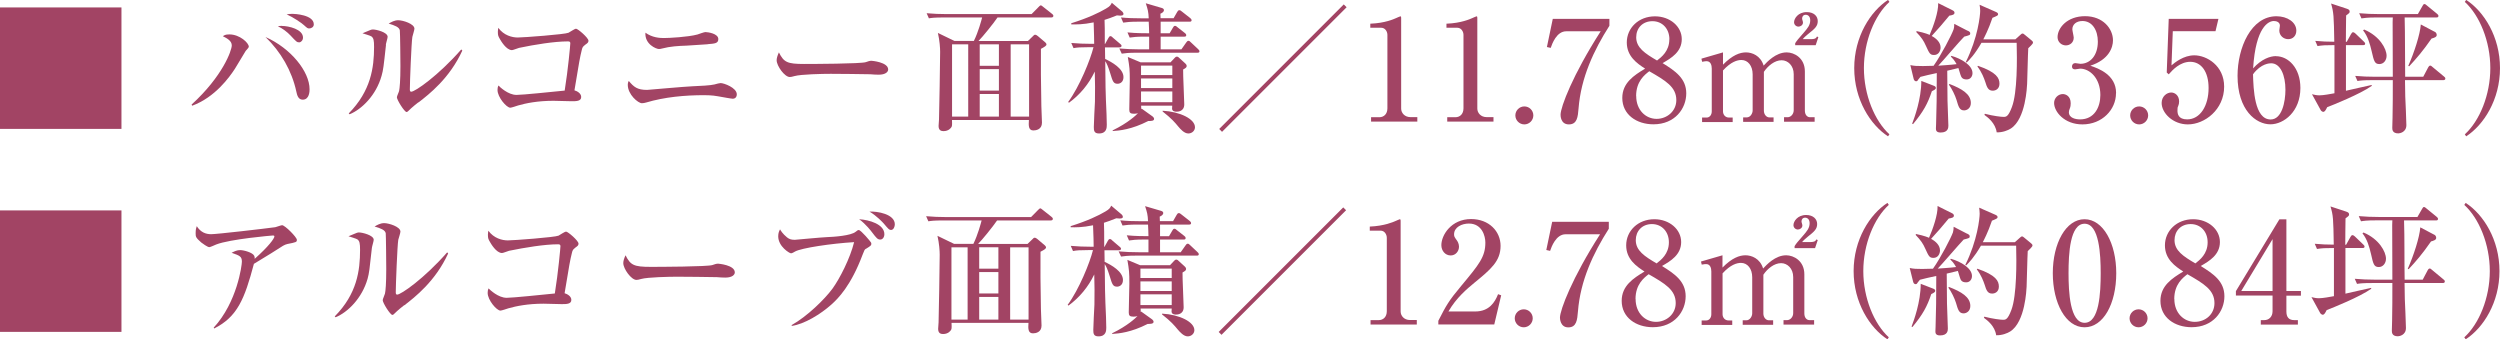 <?xml version="1.0" encoding="UTF-8"?>
<svg id="_レイヤー_2" data-name="レイヤー 2" xmlns="http://www.w3.org/2000/svg" width="289.19" height="39.25" viewBox="0 0 289.19 39.25">
  <defs>
    <style>
      .cls-1 {
        fill: #a24464;
      }
    </style>
  </defs>
  <g id="_レイヤー_2-2" data-name="レイヤー 2">
    <g>
      <path class="cls-1" d="M14.05.86v14.05H0V.86h14.05Z"/>
      <path class="cls-1" d="M22.17,12.09c3.6-3.29,4.64-6.26,4.64-6.84,0-.51-.52-.81-1.03-1.06.16-.11.28-.21.75-.21,1.21,0,2.25.99,2.25,1.42,0,.11-.15.24-.36.49-.06.07-1.04,1.76-1.25,2.07-.62.95-2.28,3.29-4.94,4.27l-.07-.13ZM35.81,10.32c0,.2,0,1.21-.8,1.21-.52,0-.65-.55-.73-.93-.52-2.41-1.79-4.6-3.57-6.32,2.93,1.3,5.1,3.99,5.1,6.05ZM32.6,3c.81,0,2.45.39,2.45,1.35,0,.33-.25.55-.44.55-.26,0-.34-.08-.99-.78-.39-.42-.96-.85-1.48-1.08.18-.03.28-.05.47-.05ZM33.82,1.6c.24,0,2.48.1,2.48,1.22,0,.34-.34.47-.52.47-.2,0-.23-.03-.63-.39-.29-.26-1.19-.88-1.99-1.24.2-.03.36-.06.67-.06Z"/>
      <path class="cls-1" d="M44.65,5.18c-.28,2.57-.31,2.87-.51,3.59-.63,2.25-2.3,3.88-3.7,4.45l-.1-.1c2.57-2.61,2.93-5.31,2.93-7.69,0-.75-.05-1.03-.31-1.22-.1-.08-.88-.31-1.03-.36.15-.06.81-.34.94-.39.1-.05.21-.05.29-.05.33,0,1.68.31,1.68.85,0,.15-.2.78-.21.93ZM48.4,11.83c-.21.16-.73.57-1.19,1.03-.05.05-.12.1-.18.1-.24,0-1.12-1.4-1.12-1.71,0-.13.25-.64.26-.75.06-.29.15-1.14.15-2.85,0-.44-.03-3.93-.07-4.14-.07-.38-.59-.57-1.29-.78.31-.18.67-.39,1.11-.39.52,0,1.87.41,1.87.98,0,.15-.21.8-.24.95-.11.65-.29,5.26-.29,6.08,0,.18.05.26.16.26.44,0,3.11-1.84,5.79-4.89l.12.13c-1.47,3.21-3.83,5.04-5.07,6Z"/>
      <path class="cls-1" d="M67.71,5.17c-.28.21-.34.29-.41.6-.23.93-.29,1.3-.85,4.68.29.08.78.34.78.77,0,.49-.57.49-1.12.49-.33,0-1.78-.05-2.09-.05-1.83,0-3.18.28-4.09.54-.15.05-.77.26-.9.26-.44,0-1.48-1.22-1.48-2.05,0-.23.03-.34.1-.52.16.16,1.12,1.09,2.1,1.09.68,0,4.17-.36,5.57-.5.39-2.41.65-5.3.65-5.48s-.11-.21-.28-.21c-1.56,0-3.85.37-5.65.75-.13.03-.69.26-.82.26-.67,0-1.3-1.12-1.37-1.24-.21-.36-.26-.44-.26-.88,0-.2.03-.31.05-.46.64.88,1.6,1.12,2.25,1.12s5.46-.36,5.87-.55c.13-.06.73-.47.86-.47.23,0,1.45,1.06,1.45,1.39,0,.2-.1.28-.38.47Z"/>
      <path class="cls-1" d="M84.76,11.42c-.16,0-1.12-.18-1.7-.28-.13-.03-.7-.13-1.61-.13-2.23,0-4.56.21-6.71.85-.18.05-.33.08-.49.08-.44,0-1.63-1.01-1.63-2.12,0-.21.05-.34.11-.46.59.7.98,1.04,2.12,1.04.08,0,4.42-.39,5.25-.42.85-.03,2.12-.1,2.54-.21.29-.08.59-.16.72-.16.38,0,1.87.54,1.87,1.3,0,.31-.18.51-.47.51ZM81.86,5.12c-.65.05-1.84.13-2.46.16-.91.03-1.87.08-2.85.34-.11.03-.2.05-.33.05-.31,0-1.66-.55-1.56-1.89.77.57,1.66.62,2.12.62.57,0,2.8-.11,3.9-.41.15-.05.78-.28.91-.28.26,0,1.5.16,1.5.81,0,.51-.42.52-1.22.59Z"/>
      <path class="cls-1" d="M101.65,8.64c-.26,0-.67-.02-.99-.05-.31-.02-4.29-.05-4.56-.05-.95,0-3.44.05-4.19.26-.29.08-.42.11-.55.11-.6,0-1.52-1.29-1.52-1.94,0-.21.07-.49.26-.91.57,1.14.96,1.34,2.9,1.34.95,0,6.6-.02,7.15-.21.24-.08.44-.16.65-.16.03,0,1.94.15,1.94,1.01,0,.28-.31.6-1.09.6Z"/>
      <path class="cls-1" d="M112.65,4.74c.52-1.04.88-2.41.96-2.72h-4.4c-1.12,0-1.45.05-1.76.1l-.26-.59c.77.07,1.55.1,2.31.1h9.83l.77-.78c.07-.07.21-.23.29-.23s.16.08.29.18l1.01.8c.07.05.16.13.16.24,0,.16-.16.18-.25.18h-6.21c-.46.68-1.71,2.23-2.2,2.72h5.72l.54-.52c.13-.13.18-.2.28-.2.11,0,.21.06.33.16l.86.73c.06.05.13.15.13.23,0,.16-.23.29-.64.51-.02,1.35,0,4.42.05,6.63,0,.28.07,1.61.07,1.91,0,.8-.7.9-.99.9-.57,0-.57-.54-.52-1.21h-8.9c.03.65,0,.7-.05.8-.05.11-.33.49-.93.49-.26,0-.57-.08-.57-.6,0-.1.05-.64.05-.75.03-.64.13-7.02.13-7.81,0-.44-.05-1.29-.26-2.2l1.92.93h2.23ZM110.13,5.13v8.36h1.87V5.13h-1.87ZM115.55,7.61v-2.48h-2.22v2.48h2.22ZM115.55,10.48v-2.48h-2.22v2.48h2.22ZM115.55,13.49v-2.62h-2.22v2.62h2.22ZM119.04,13.49V5.13h-2.13v8.36h2.13Z"/>
      <path class="cls-1" d="M123.56,11.8c1.32-1.79,2.58-4.91,2.93-6.34h-.55c-.99,0-1.35.03-1.76.11l-.26-.6c.77.07,1.55.1,2.31.1h.34c0-.36-.02-1.35-.06-2.48-1.26.26-2.04.24-2.59.23v-.13c1.97-.62,3.21-1.22,4.01-1.69.49-.28.57-.44.68-.68l1.22,1.03c.06.06.13.18.13.26,0,.1-.05.2-.37.2-.13,0-.26-.02-.39-.03-.64.26-.98.38-1.43.52.03.28.03,1.56.03,2.79h.03l.38-.68c.05-.1.13-.23.24-.23s.23.11.31.2l.8.68c.08.06.18.15.18.24,0,.15-.15.18-.26.18h-1.66l.02,1.34c.77.36,2.12,1.11,2.12,2.1,0,.57-.39.77-.68.77-.49,0-.57-.28-.86-1.24-.24-.77-.39-1.11-.57-1.37.02,2.54.03,3.57.15,6.13.03.78.03,1.21.03,1.22,0,.31,0,1.01-.9,1.01-.57,0-.6-.34-.6-.75,0-.46.11-2.51.13-2.92.02-1.17.02-2.33-.02-3.49-.7,1.45-1.69,2.66-2.98,3.6l-.08-.06ZM135.41,7.2l.46-.49c.08-.1.16-.16.28-.16.1,0,.2.08.26.15l.7.64c.08.06.16.18.16.29,0,.15-.08.23-.41.41-.02.64.13,3.45.13,4.03,0,.85-.77.85-.9.85-.07,0-.51,0-.51-.36,0-.07.02-.29.02-.34h-3.6c0,.06.02.36.02.42l.05-.07,1.27.91c.08.07.16.16.16.28,0,.24-.38.24-.68.24-1.91.98-3.33,1.11-4.11,1.16v-.08c1.78-.86,2.75-1.79,2.93-1.99-.1.03-.21.07-.44.07-.46,0-.57-.13-.57-.49,0-.52.06-2.87.06-3.34,0-1.32-.03-1.55-.23-2.74l1.48.62h3.46ZM135.75,2.12l.42-.73c.05-.1.13-.21.25-.21s.18.06.33.18l.93.73c.08.07.16.15.16.26,0,.15-.15.16-.24.16h-3.34v1.34h1.04l.38-.65c.06-.11.13-.21.24-.21s.2.08.31.18l.83.65c.08.06.16.13.16.26,0,.15-.13.16-.24.16h-2.72v1.47h2.4l.55-.78c.07-.1.15-.21.26-.21s.18.07.29.18l.83.78c.08.08.16.15.16.26,0,.15-.13.16-.24.16h-6.99c-1.01,0-1.35.05-1.76.11l-.28-.6c.77.06,1.55.1,2.33.1h1.12v-1.47h-.49c-.99,0-1.35.05-1.76.11l-.26-.6c.98.1,2.05.1,2.51.1,0-.03-.03-1.22-.05-1.34h-1.19c-.99,0-1.35.05-1.76.11l-.26-.6c.77.08,1.55.1,2.31.1h.9c-.03-.75-.11-1.04-.34-1.74l1.87.55c.15.05.23.13.23.24,0,.24-.28.36-.41.42q.02.2.02.52h1.5ZM131.99,7.59v1.09h3.62v-1.09h-3.62ZM131.99,9.08v1.11h3.62v-1.11h-3.62ZM131.99,10.58v1.24h3.62v-1.24h-3.62ZM134.5,12.81c2.02.11,3.73.96,3.73,1.91,0,.39-.34.72-.77.72-.47,0-.91-.5-1.16-.8-.39-.47-.77-.93-1.81-1.74v-.08Z"/>
      <path class="cls-1" d="M141.36,15.25l-.33-.33,14.41-14.41.33.33-14.41,14.41Z"/>
      <path class="cls-1" d="M158.61,13.56h.95c.51,0,.93-.36.93-1.03V4.04c0-.39-.26-.83-.72-.83h-1.26v-.47c1.7-.06,2.74-.54,2.97-.64.06-.03.47-.21.5-.21.08,0,.1.06.1.16v10.51c0,.49.39.99,1.09.99h.78v.52h-5.35v-.52Z"/>
      <path class="cls-1" d="M167.41,13.56h.95c.51,0,.93-.36.93-1.03V4.04c0-.39-.26-.83-.72-.83h-1.25v-.47c1.7-.06,2.74-.54,2.97-.64.07-.03.47-.21.5-.21.08,0,.1.06.1.16v10.51c0,.49.39.99,1.09.99h.78v.52h-5.35v-.52Z"/>
      <path class="cls-1" d="M177.37,13.35c0,.57-.47,1.04-1.04,1.04s-1.04-.47-1.04-1.04.47-1.04,1.04-1.04,1.04.46,1.04,1.04Z"/>
      <path class="cls-1" d="M186.17,2.18v.8c-1.81,2.84-3.29,6-3.57,9.57-.08.96-.15,1.84-1.12,1.84s-.96-1.03-.96-1.12c0-.88,1.4-4.6,4.64-9.65h-3.99c-1.11,0-1.63,1.45-1.79,1.92l-.44-.1.68-3.26h6.55Z"/>
      <path class="cls-1" d="M188.18,4.92c0-1.69,1.37-3.03,3.26-3.03,1.74,0,3.1,1.17,3.1,2.64s-1.22,2.2-2.22,2.77c1.45.9,2.74,1.76,2.74,3.5s-1.29,3.58-3.8,3.58c-1.94,0-3.6-1.12-3.6-3.05,0-1.74,1.34-2.61,2.64-3.39-.93-.6-2.12-1.42-2.12-3.03ZM189.27,11.11c0,1.63,1.11,2.64,2.36,2.64,1.19,0,2.28-.88,2.28-2.17,0-1.53-1.24-2.25-3.13-3.34-.54.42-1.52,1.17-1.52,2.87ZM193.11,4.55c0-1.22-.81-2.1-1.96-2.1s-1.88.81-1.88,1.86c0,1.21,1.01,1.87,2.41,2.69.51-.39,1.42-1.09,1.42-2.44Z"/>
      <path class="cls-1" d="M196.83,6.78l2.48-.72v1.42c1.09-1.11,1.96-1.42,2.66-1.42s1.68.36,2.04,1.53c.39-.42,1.4-1.53,2.67-1.53.86,0,2.1.64,2.1,2.2v4.53c0,.51.29.77.59.77h.54v.52h-3.54v-.52h.42c.36,0,.7-.36.7-.81v-4.17c0-.99-.67-1.61-1.4-1.61-.8,0-1.58.64-2.05,1.34v4.5c0,.41.28.77.63.77h.49v.52h-3.52v-.52h.42c.42,0,.68-.46.68-.81v-4.17c0-.98-.54-1.66-1.3-1.66-.47,0-1.21.2-2.13,1.21v4.73c0,.36.24.72.7.72h.42v.52h-3.54v-.52h.52c.36,0,.6-.31.6-.72v-4.95c0-.39-.13-.85-.59-.85-.05,0-.26,0-.52.07l-.08-.33ZM210.02,5.23h-2.36v-.23c.21-.33.29-.42.99-1.22.42-.49.75-.86.75-1.43,0-.42-.23-.64-.52-.64s-.42.21-.42.44c0,.11.1.33.1.46,0,.31-.31.47-.52.47-.26,0-.51-.21-.51-.51,0-.42.46-1.17,1.47-1.17.82,0,1.27.47,1.27,1.04s-.29.85-1.12,1.5c-.16.13-.46.39-.62.59h.95c.38,0,.59-.06.7-.31l.16.08-.31.93Z"/>
      <path class="cls-1" d="M218.4,15.77c-2.04-1.32-3.91-4.25-3.91-7.89s1.88-6.57,3.91-7.89l.16.23c-1.71,1.56-2.95,4.55-2.95,7.66s1.24,6.09,2.95,7.66l-.16.23Z"/>
      <path class="cls-1" d="M227.62,3.55c.23.11.29.2.29.31,0,.2-.08.21-.7.38-.51.5-2.54,2.9-3,3.36.15-.02,1.4-.08,2.12-.18-.29-.51-.47-.68-.67-.88l.07-.08c1.16.33,2.44,1.09,2.44,2,0,.37-.23.73-.67.73-.54,0-.63-.28-.73-.57-.03-.11-.2-.64-.23-.75l-1.29.31c0,.54.03,3.37.03,3.46.03.96.1,2.74.1,2.88,0,.21,0,.81-.9.81-.54,0-.54-.31-.54-.49,0-.15.02-.33.02-.49.07-2.4.07-2.74.08-5.9-.34.06-1.73.39-1.89.44-.08.1-.16.18-.23.28-.08.13-.13.23-.26.23-.2,0-.28-.18-.31-.34l-.37-1.53c.46.1.77.11,1.45.11.42,0,.85-.02,1.24-.03.9-1.27,2.1-3.6,2.31-4.2.07-.21.08-.44.08-.65l1.55.8ZM221.19,14.31c.26-.68,1.06-2.84,1.06-4.95l1.42.55c.15.05.26.13.26.26,0,.16-.18.24-.46.38-.47,1.42-.98,2.36-2.18,3.81l-.1-.05ZM221.71,3.6c.99.2,1.45.41,1.5.44.44-1.01,1.03-2.66.99-3.68l1.66.83c.08.03.23.13.23.28,0,.23-.26.28-.6.34-.95,1.14-1.06,1.27-2.04,2.35.52.28,1.03.73,1.03,1.34,0,.38-.23.86-.75.86-.46,0-.54-.16-.95-1.06-.26-.59-.5-.96-1.12-1.6l.05-.1ZM225.5,9.71c1.42.55,2.48,1.16,2.48,2.2,0,.62-.46.86-.78.86-.54,0-.65-.44-.88-1.22-.16-.52-.54-1.3-.88-1.76l.07-.08ZM233.13,4.55l.57-.51c.11-.11.18-.16.26-.16s.13.03.28.16l.75.62c.1.08.18.15.18.28s-.44.54-.55.64c-.02.24-.03.64-.13,4.12-.02.29-.15,4.06-1.89,5.17-.33.21-.95.46-1.63.44-.15-1.08-1.04-1.74-1.42-2.02l.05-.13c.98.26,1.91.36,2.15.36.31,0,.55,0,.98-1.14.64-1.68.6-5.56.55-7.43h-4.07c-.81,1.4-1.4,1.97-1.71,2.28l-.1-.06c1.4-2.82,1.66-5.39,1.66-5.92,0-.23-.03-.46-.07-.7l1.89.83c.18.08.25.16.25.26,0,.15-.07.18-.65.42-.47,1.39-.95,2.27-1.06,2.49h3.72ZM228.8,7.61c2.17.75,2.49,1.43,2.49,2.07,0,.59-.42.81-.78.81-.52,0-.67-.39-.86-1.01-.15-.44-.38-1.09-.91-1.79l.06-.08Z"/>
      <path class="cls-1" d="M244.77,10.79c0,1.89-1.6,3.6-3.88,3.6-2.1,0-3.28-1.47-3.28-2.48,0-.57.47-1.03,1.01-1.03.34,0,.91.24.91,1.06,0,.21-.02.41-.1.6-.06.15-.11.29-.11.44,0,.68.8.83,1.29.83,1.65,0,2.35-1.4,2.35-2.82,0-1.97-1.25-3.05-2.33-3.05-.08,0-.49.08-.59.08-.21,0-.36-.08-.36-.33,0-.21.13-.39.38-.39.08,0,.5.08.59.08,1.14,0,2.02-.96,2.02-2.57,0-1.32-.65-2.38-1.78-2.38-.73,0-1.17.42-1.17.96,0,.15.16.81.16.96,0,.59-.46.9-.91.9-.49,0-.96-.38-.96-.95,0-1.08,1.12-2.43,3.18-2.43s3.23,1.43,3.23,2.8c0,.81-.46,2.23-2.62,2.93.93.31,2.98,1.04,2.98,3.16Z"/>
      <path class="cls-1" d="M248.49,13.35c0,.57-.47,1.04-1.04,1.04s-1.04-.47-1.04-1.04.47-1.04,1.04-1.04,1.04.46,1.04,1.04Z"/>
      <path class="cls-1" d="M251.34,3.62l-.15,3.94c.39-.33,1.4-1.16,2.64-1.16,1.43,0,3.45,1.19,3.45,3.62,0,2.66-2.25,4.37-4.2,4.37-1.73,0-3.03-1.32-3.03-2.48,0-.75.59-1.21,1.11-1.21.41,0,.91.33.91,1.03,0,.21-.03.36-.11.55-.07.15-.08.2-.08.5,0,.36.07,1.03,1.12,1.03,1.5,0,2.48-1.56,2.48-3.63,0-1.89-.85-3.03-2.12-3.03-1.19,0-2.07.96-2.49,1.45l-.23-.21.23-6.21h5.75l-.34,1.43h-4.94Z"/>
      <path class="cls-1" d="M263.27,6.5c1.43,0,2.83,1.35,2.83,3.68,0,2.72-1.91,4.2-3.47,4.2-1.65,0-3.8-1.61-3.8-5.61,0-3.23,1.56-6.89,4.5-6.89,1.27,0,2.3.7,2.3,1.66,0,.59-.39.99-.94.99-.52,0-1.03-.39-1.03-1.01,0-.08.07-.47.07-.55,0-.42-.41-.54-.7-.54-.6,0-2.1.65-2.4,5.48.96-1.08,1.97-1.42,2.64-1.42ZM262.66,13.82c1.3,0,1.71-2.02,1.71-3.44,0-1.66-.57-3.06-1.65-3.06-.15,0-1.16,0-2.1,1.27.05,1.69.15,5.23,2.04,5.23Z"/>
      <path class="cls-1" d="M271.46,4.84l.5-.9c.08-.15.15-.21.23-.21.11,0,.24.11.29.16l.95.91c.13.13.16.16.16.26,0,.15-.13.16-.25.16h-1.97v5.28c.47-.1,2.54-.59,2.98-.67v.11c-1.35.95-4.47,2.2-5.15,2.46-.15.29-.26.54-.46.54-.05,0-.21-.06-.29-.2l-1.01-1.84c.29.07.54.13.86.13.47,0,1.3-.16,1.74-.24v-5.57c-1.01,0-1.4.02-1.96.11l-.26-.6c.73.07,1.47.1,2.2.1-.05-3.01-.07-3.36-.37-4.42l1.79.59c.24.08.36.15.36.33,0,.15-.03.18-.41.46-.02.47-.02,2.62-.03,3.05h.08ZM278.16,2.02c.06,1.91.03,4.95.06,6.86h2.09l.57-1.08c.05-.1.13-.21.24-.21.08,0,.15.05.29.18l1.3,1.08c.07.05.16.13.16.24,0,.16-.16.18-.25.18h-4.42c.02.62.02,1.6.03,1.86.02.47.13,2.82.13,3.34,0,.85-.8.96-.93.96-.7,0-.7-.46-.7-.65,0-.16.03-.98.03-1.16.03-1.56.03-2.46.03-4.35h-2.33c-1.12,0-1.45.05-1.76.1l-.26-.59c.77.07,1.55.1,2.31.1h2.04c0-.9-.02-5.31-.02-6.31,0-.33.02-.37.02-.55h-1.87c-1.12,0-1.45.07-1.76.11l-.26-.6c.77.07,1.55.1,2.31.1h4.48l.54-.95c.08-.15.13-.21.21-.21.1,0,.16.05.31.18l1.16.95c.07.05.16.15.16.24,0,.18-.15.18-.24.18h-3.7ZM273.48,3.42c1.79.75,2.59,2.22,2.59,3.03,0,.51-.33.96-.83.96-.55,0-.63-.33-.9-1.5-.2-.85-.44-1.71-.99-2.4l.13-.1ZM281.64,3.67c.16.08.23.24.23.38,0,.24-.31.33-.6.41-.99,1.43-1.74,2.3-2.59,3.21l-.1-.05c.68-1.52,1.37-3.65,1.45-4.79l1.61.85Z"/>
      <path class="cls-1" d="M285.28,15.77l-.16-.23c1.71-1.56,2.95-4.55,2.95-7.66s-1.24-6.1-2.95-7.66l.16-.23c2.04,1.32,3.91,4.25,3.91,7.89s-1.88,6.57-3.91,7.89Z"/>
      <path class="cls-1" d="M14.05,24.34v14.05H0v-14.05h14.05Z"/>
      <path class="cls-1" d="M33.23,28.23c-.13.03-.33.1-.49.2-1.17.75-1.38.88-3.37,2.09-1.08,4.07-1.91,6.13-4.6,7.48l-.05-.1c2.72-2.95,3.26-7.22,3.26-7.63,0-.6-.24-.7-1.19-1.03.36-.18.63-.31.98-.31.44,0,1.45.28,1.63.65.08.16.06.28.06.36,1.61-1.43,2.28-2.35,2.28-2.59,0-.06-.02-.11-.18-.11-.1,0-4.97.42-6.55,1.04-.13.05-.68.31-.8.31-.2,0-.78-.42-.93-.54-.62-.55-.65-.65-.65-1.06,0-.46.07-.65.13-.83.44.7,1.03.93,1.66.93.68,0,6.19-.64,7.43-.81.13-.03.67-.23.78-.23.33,0,1.71,1.39,1.71,1.69,0,.26-.05.28-1.12.49Z"/>
      <path class="cls-1" d="M43.02,28.66c-.28,2.58-.31,2.87-.5,3.59-.64,2.25-2.3,3.88-3.7,4.45l-.1-.1c2.58-2.61,2.93-5.31,2.93-7.69,0-.75-.05-1.03-.31-1.22-.1-.08-.88-.31-1.03-.36.15-.07.82-.34.95-.39.1-.05.21-.05.29-.05.33,0,1.68.31,1.68.85,0,.15-.2.78-.21.93ZM46.76,35.3c-.21.16-.73.57-1.19,1.03-.05.05-.11.1-.18.1-.25,0-1.12-1.4-1.12-1.71,0-.13.24-.64.26-.75.07-.29.15-1.14.15-2.85,0-.44-.03-3.93-.06-4.14-.07-.38-.59-.57-1.29-.78.31-.18.67-.39,1.11-.39.52,0,1.88.41,1.88.98,0,.15-.21.8-.25.95-.11.65-.29,5.26-.29,6.08,0,.18.05.26.16.26.44,0,3.11-1.84,5.79-4.89l.11.13c-1.47,3.21-3.83,5.04-5.07,6Z"/>
      <path class="cls-1" d="M66.57,28.64c-.28.21-.34.29-.41.6-.23.93-.29,1.3-.85,4.68.29.08.78.34.78.77,0,.49-.57.49-1.12.49-.33,0-1.78-.05-2.09-.05-1.83,0-3.18.28-4.09.54-.15.05-.77.26-.9.26-.44,0-1.48-1.22-1.48-2.05,0-.23.03-.34.1-.52.16.16,1.12,1.09,2.1,1.09.69,0,4.17-.36,5.57-.5.39-2.41.65-5.3.65-5.48s-.12-.21-.28-.21c-1.56,0-3.85.38-5.66.75-.13.03-.68.26-.82.26-.67,0-1.3-1.12-1.37-1.24-.21-.36-.26-.44-.26-.88,0-.2.03-.31.05-.46.64.88,1.6,1.12,2.25,1.12s5.46-.36,5.87-.55c.13-.07.73-.47.86-.47.23,0,1.45,1.06,1.45,1.39,0,.2-.1.28-.38.47Z"/>
      <path class="cls-1" d="M83.91,32.11c-.26,0-.67-.02-.99-.05-.31-.02-4.29-.05-4.56-.05-.95,0-3.44.05-4.19.26-.29.08-.42.11-.55.11-.6,0-1.52-1.29-1.52-1.94,0-.21.06-.49.26-.91.57,1.14.96,1.34,2.9,1.34.95,0,6.6-.02,7.15-.21.24-.08.44-.16.65-.16.03,0,1.94.15,1.94,1.01,0,.28-.31.6-1.09.6Z"/>
      <path class="cls-1" d="M100.17,28.77c-.16.1-.18.15-.38.67-1.37,3.65-2.85,5.1-3.63,5.8-1.22,1.09-3.13,2.27-4.58,2.46v-.1c1.78-.99,3.81-2.98,4.71-4.2.85-1.17,2.05-3.52,2.51-5.39-2.56.15-6.11.67-6.84,1.09-.33.2-.41.2-.47.2-.16,0-1.47-.78-1.47-1.97,0-.39.11-.6.21-.8.1.16.28.49.81.93.26.2.47.28.9.28.05,0,3.11-.29,3.7-.31.8-.03,2.79-.16,3.34-.62.23-.18.25-.2.36-.2.26,0,1.39,1.37,1.42,1.45.02.03.03.1.03.15,0,.18-.07.23-.62.57ZM101.83,27.71c-.31,0-.44-.16-.95-.83-.08-.11-.72-.96-1.5-1.52,1.16.07,2.92.57,2.92,1.73,0,.36-.21.62-.47.62ZM103.07,26.6c-.21,0-.28-.08-.83-.73-.13-.15-.86-.93-1.66-1.39.88-.06,2.93.28,2.93,1.47,0,.24-.13.65-.44.65Z"/>
      <path class="cls-1" d="M112.59,28.22c.52-1.04.88-2.41.96-2.72h-4.4c-1.12,0-1.45.05-1.76.1l-.26-.59c.77.07,1.55.1,2.31.1h9.83l.77-.78c.07-.06.21-.23.29-.23s.16.08.29.18l1.01.8c.06.05.16.13.16.24,0,.16-.16.18-.24.18h-6.21c-.46.68-1.71,2.23-2.2,2.72h5.72l.54-.52c.13-.13.18-.2.28-.2.11,0,.21.06.33.16l.86.73c.06.05.13.15.13.23,0,.16-.23.29-.64.5-.02,1.35,0,4.42.05,6.63,0,.28.07,1.61.07,1.91,0,.8-.7.9-.99.9-.57,0-.57-.54-.52-1.21h-8.9c.03.65,0,.7-.05.8-.05.11-.33.49-.93.49-.26,0-.57-.08-.57-.6,0-.1.05-.64.05-.75.03-.64.13-7.02.13-7.81,0-.44-.05-1.29-.26-2.2l1.92.93h2.23ZM110.06,28.61v8.36h1.87v-8.36h-1.87ZM115.49,31.08v-2.48h-2.22v2.48h2.22ZM115.49,33.95v-2.48h-2.22v2.48h2.22ZM115.49,36.97v-2.62h-2.22v2.62h2.22ZM118.98,36.97v-8.36h-2.13v8.36h2.13Z"/>
      <path class="cls-1" d="M123.5,35.27c1.32-1.79,2.58-4.9,2.93-6.34h-.55c-.99,0-1.35.03-1.76.11l-.26-.6c.77.07,1.55.1,2.31.1h.34c0-.36-.02-1.35-.07-2.48-1.25.26-2.04.24-2.59.23v-.13c1.97-.62,3.21-1.22,4.01-1.69.49-.28.57-.44.68-.68l1.22,1.03c.07.06.13.18.13.26,0,.1-.05.2-.37.2-.13,0-.26-.02-.39-.03-.63.26-.98.37-1.43.52.03.28.03,1.56.03,2.79h.03l.38-.68c.05-.1.13-.23.25-.23s.23.11.31.2l.8.68c.08.06.18.15.18.24,0,.15-.15.18-.26.18h-1.66l.02,1.34c.77.36,2.12,1.11,2.12,2.1,0,.57-.39.77-.68.77-.49,0-.57-.28-.86-1.24-.24-.77-.39-1.11-.57-1.37.02,2.54.03,3.57.15,6.13.03.78.03,1.21.03,1.22,0,.31,0,1.01-.9,1.01-.57,0-.6-.34-.6-.75,0-.46.11-2.51.13-2.92.02-1.17.02-2.33-.02-3.49-.7,1.45-1.7,2.66-2.98,3.6l-.08-.07ZM135.34,30.68l.46-.49c.08-.1.16-.16.28-.16.1,0,.2.08.26.15l.7.64c.08.06.16.18.16.29,0,.15-.08.23-.41.41-.02.64.13,3.45.13,4.02,0,.85-.77.85-.9.85-.07,0-.5,0-.5-.36,0-.07.02-.29.02-.34h-3.6c0,.06.02.36.02.42l.05-.07,1.27.91c.08.07.16.16.16.28,0,.24-.38.24-.68.24-1.91.98-3.32,1.11-4.11,1.16v-.08c1.78-.86,2.75-1.79,2.93-1.99-.1.03-.21.07-.44.07-.46,0-.57-.13-.57-.49,0-.52.07-2.87.07-3.34,0-1.32-.03-1.55-.23-2.74l1.48.62h3.46ZM135.69,25.59l.42-.73c.05-.1.13-.21.25-.21s.18.07.33.18l.93.73c.08.06.16.15.16.26,0,.15-.15.16-.25.16h-3.34v1.34h1.04l.38-.65c.06-.11.13-.21.24-.21s.2.08.31.18l.83.65c.08.06.16.13.16.26,0,.15-.13.16-.24.16h-2.72v1.47h2.39l.55-.78c.06-.1.15-.21.26-.21s.18.07.29.18l.83.78c.08.08.16.15.16.26,0,.15-.13.16-.24.16h-6.99c-1.01,0-1.35.05-1.76.11l-.28-.6c.77.07,1.55.1,2.33.1h1.12v-1.47h-.49c-.99,0-1.35.05-1.76.11l-.26-.6c.98.1,2.05.1,2.51.1,0-.03-.03-1.22-.05-1.34h-1.19c-.99,0-1.35.05-1.76.11l-.26-.6c.77.08,1.55.1,2.31.1h.9c-.03-.75-.11-1.04-.34-1.74l1.87.55c.15.05.23.13.23.24,0,.24-.28.36-.41.42q.02.2.02.52h1.5ZM131.92,31.07v1.09h3.62v-1.09h-3.62ZM131.92,32.55v1.11h3.62v-1.11h-3.62ZM131.92,34.05v1.24h3.62v-1.24h-3.62ZM134.43,36.28c2.02.11,3.73.96,3.73,1.91,0,.39-.34.72-.77.72-.47,0-.91-.51-1.16-.8-.39-.47-.77-.93-1.81-1.74v-.08Z"/>
      <path class="cls-1" d="M141.3,38.73l-.33-.33,14.41-14.41.33.33-14.41,14.41Z"/>
      <path class="cls-1" d="M158.54,37.03h.95c.51,0,.93-.36.93-1.03v-8.49c0-.39-.26-.83-.72-.83h-1.25v-.47c1.7-.07,2.74-.54,2.97-.64.07-.03.47-.21.5-.21.08,0,.1.07.1.16v10.51c0,.49.39.99,1.09.99h.78v.52h-5.35v-.52Z"/>
      <path class="cls-1" d="M166.38,37.11c.9-1.76,1.19-2.3,2.64-4.03,2.09-2.51,2.8-3.37,2.8-5.02,0-.73-.37-2.2-1.91-2.2-.8,0-1.71.41-1.71,1.25,0,.26.07.34.31.68.1.13.26.41.26.75,0,.51-.38,1.01-.96,1.01-.64,0-1.08-.55-1.08-1.19,0-1.16,1.14-3.02,3.44-3.02,2.07,0,3.41,1.42,3.41,3.1,0,1.78-1.14,2.72-3.03,4.27-.82.68-2.1,1.74-3,3.32h3.1c1.61,0,2.27-1.06,2.64-2l.36.13-.8,3.37h-6.47v-.44Z"/>
      <path class="cls-1" d="M177.3,36.82c0,.57-.47,1.04-1.04,1.04s-1.04-.47-1.04-1.04.47-1.04,1.04-1.04,1.04.46,1.04,1.04Z"/>
      <path class="cls-1" d="M186.1,25.66v.8c-1.81,2.84-3.29,6-3.57,9.57-.08.96-.15,1.84-1.12,1.84-.93,0-.96-1.03-.96-1.12,0-.88,1.4-4.6,4.64-9.65h-3.99c-1.11,0-1.63,1.45-1.79,1.92l-.44-.1.68-3.26h6.55Z"/>
      <path class="cls-1" d="M188.11,28.39c0-1.69,1.37-3.03,3.26-3.03,1.74,0,3.1,1.17,3.1,2.64s-1.22,2.2-2.22,2.77c1.45.9,2.74,1.76,2.74,3.5s-1.29,3.58-3.8,3.58c-1.94,0-3.6-1.12-3.6-3.05,0-1.74,1.34-2.61,2.64-3.39-.93-.6-2.12-1.42-2.12-3.03ZM189.2,34.59c0,1.63,1.11,2.64,2.36,2.64,1.19,0,2.28-.88,2.28-2.17,0-1.53-1.24-2.25-3.13-3.34-.54.42-1.52,1.17-1.52,2.87ZM193.05,28.02c0-1.22-.82-2.1-1.96-2.1s-1.87.81-1.87,1.86c0,1.21,1.01,1.87,2.41,2.69.5-.39,1.42-1.09,1.42-2.44Z"/>
      <path class="cls-1" d="M196.77,30.25l2.48-.72v1.42c1.09-1.11,1.96-1.42,2.66-1.42s1.68.36,2.04,1.53c.39-.42,1.4-1.53,2.67-1.53.86,0,2.1.64,2.1,2.2v4.53c0,.51.29.77.59.77h.54v.52h-3.54v-.52h.42c.36,0,.7-.36.7-.81v-4.17c0-.99-.67-1.61-1.4-1.61-.8,0-1.58.64-2.05,1.34v4.5c0,.41.28.77.64.77h.49v.52h-3.52v-.52h.42c.42,0,.68-.46.68-.81v-4.17c0-.98-.54-1.66-1.3-1.66-.47,0-1.21.2-2.13,1.21v4.73c0,.36.24.72.7.72h.42v.52h-3.54v-.52h.52c.36,0,.6-.31.6-.72v-4.95c0-.39-.13-.85-.59-.85-.05,0-.26,0-.52.06l-.08-.33ZM209.95,28.7h-2.36v-.23c.21-.33.29-.42.99-1.22.42-.49.75-.86.75-1.43,0-.42-.23-.64-.52-.64s-.42.21-.42.44c0,.11.1.33.1.46,0,.31-.31.47-.52.47-.26,0-.51-.21-.51-.51,0-.42.46-1.17,1.47-1.17.81,0,1.27.47,1.27,1.04s-.29.85-1.12,1.5c-.16.13-.46.39-.62.59h.95c.38,0,.59-.06.7-.31l.16.08-.31.93Z"/>
      <path class="cls-1" d="M218.33,39.25c-2.04-1.32-3.91-4.25-3.91-7.89s1.87-6.57,3.91-7.89l.16.23c-1.71,1.56-2.95,4.55-2.95,7.66s1.24,6.1,2.95,7.66l-.16.23Z"/>
      <path class="cls-1" d="M227.56,27.03c.23.11.29.2.29.31,0,.2-.08.21-.7.37-.5.51-2.54,2.9-3,3.36.15-.02,1.4-.08,2.12-.18-.29-.51-.47-.68-.67-.88l.06-.08c1.16.33,2.45,1.09,2.45,2,0,.37-.23.73-.67.73-.54,0-.64-.28-.73-.57-.03-.11-.2-.64-.23-.75l-1.29.31c0,.54.03,3.37.03,3.46.03.96.1,2.74.1,2.88,0,.21,0,.81-.9.81-.54,0-.54-.31-.54-.49,0-.15.02-.33.02-.49.07-2.4.07-2.74.08-5.9-.34.06-1.73.39-1.89.44-.08.1-.16.18-.23.28-.08.13-.13.23-.26.23-.2,0-.28-.18-.31-.34l-.38-1.53c.46.1.77.11,1.45.11.42,0,.85-.02,1.24-.03.9-1.27,2.1-3.6,2.31-4.2.06-.21.08-.44.08-.65l1.55.8ZM221.12,37.78c.26-.68,1.06-2.84,1.06-4.95l1.42.55c.15.05.26.13.26.26,0,.16-.18.24-.46.38-.47,1.42-.98,2.36-2.18,3.81l-.1-.05ZM221.64,27.07c.99.2,1.45.41,1.5.44.44-1.01,1.03-2.66.99-3.68l1.66.83c.08.03.23.13.23.28,0,.23-.26.28-.6.34-.95,1.14-1.06,1.27-2.04,2.35.52.28,1.03.73,1.03,1.34,0,.38-.23.86-.75.86-.46,0-.54-.16-.95-1.06-.26-.59-.51-.96-1.12-1.6l.05-.1ZM225.44,33.19c1.42.55,2.48,1.16,2.48,2.2,0,.62-.46.86-.78.86-.54,0-.65-.44-.88-1.22-.16-.52-.54-1.3-.88-1.76l.07-.08ZM233.07,28.02l.57-.51c.12-.11.18-.16.26-.16s.13.03.28.16l.75.62c.1.08.18.15.18.28s-.44.54-.55.64c-.02.24-.03.64-.13,4.12-.02.29-.15,4.06-1.89,5.17-.33.21-.95.46-1.63.44-.15-1.08-1.04-1.74-1.42-2.02l.05-.13c.98.26,1.91.36,2.15.36.31,0,.55,0,.98-1.14.63-1.68.6-5.56.55-7.43h-4.07c-.82,1.4-1.4,1.97-1.71,2.28l-.1-.06c1.4-2.82,1.66-5.39,1.66-5.92,0-.23-.03-.46-.06-.7l1.89.83c.18.08.24.16.24.26,0,.15-.07.18-.65.42-.47,1.39-.95,2.27-1.06,2.49h3.71ZM228.73,31.08c2.17.75,2.49,1.43,2.49,2.07,0,.59-.42.81-.78.81-.52,0-.67-.39-.86-1.01-.15-.44-.38-1.09-.91-1.79l.07-.08Z"/>
      <path class="cls-1" d="M244.8,31.6c0,3.55-1.5,6.26-3.67,6.26s-3.67-2.79-3.67-6.26,1.52-6.24,3.67-6.24,3.67,2.77,3.67,6.24ZM239.28,31.6c0,2.17.16,5.74,1.86,5.74s1.86-3.45,1.86-5.74c0-2.13-.16-5.72-1.86-5.72s-1.86,3.47-1.86,5.72Z"/>
      <path class="cls-1" d="M248.42,36.82c0,.57-.47,1.04-1.04,1.04s-1.04-.47-1.04-1.04.47-1.04,1.04-1.04,1.04.46,1.04,1.04Z"/>
      <path class="cls-1" d="M250.43,28.39c0-1.69,1.37-3.03,3.26-3.03,1.74,0,3.1,1.17,3.1,2.64s-1.22,2.2-2.22,2.77c1.45.9,2.74,1.76,2.74,3.5s-1.29,3.58-3.8,3.58c-1.94,0-3.6-1.12-3.6-3.05,0-1.74,1.34-2.61,2.64-3.39-.93-.6-2.12-1.42-2.12-3.03ZM251.52,34.59c0,1.63,1.11,2.64,2.36,2.64s2.28-.88,2.28-2.17c0-1.53-1.24-2.25-3.13-3.34-.54.42-1.52,1.17-1.52,2.87ZM255.37,28.02c0-1.22-.81-2.1-1.96-2.1s-1.87.81-1.87,1.86c0,1.21,1.01,1.87,2.41,2.69.5-.39,1.42-1.09,1.42-2.44Z"/>
      <path class="cls-1" d="M258.65,33.66l5.02-8.29h.81v8.29h1.68v.54h-1.68v1.84c0,.65.29.99.91.99h.42v.52h-4.29v-.52h.41c.52,0,.95-.38.95-1.03v-1.81h-4.24v-.54ZM259.26,33.66h3.62v-6l-3.62,6Z"/>
      <path class="cls-1" d="M271.39,28.31l.5-.9c.08-.15.15-.21.23-.21.11,0,.24.11.29.16l.95.91c.13.13.16.16.16.26,0,.15-.13.16-.24.16h-1.97v5.28c.47-.1,2.54-.59,2.98-.67v.11c-1.35.95-4.46,2.2-5.15,2.46-.15.29-.26.54-.46.54-.05,0-.21-.06-.29-.2l-1.01-1.84c.29.07.54.13.86.13.47,0,1.3-.16,1.74-.24v-5.57c-1.01,0-1.4.02-1.96.11l-.26-.6c.73.07,1.47.1,2.2.1-.05-3.01-.06-3.36-.38-4.42l1.79.59c.24.08.36.15.36.33,0,.15-.03.18-.41.46-.02.47-.02,2.62-.03,3.05h.08ZM278.09,25.49c.07,1.91.03,4.95.07,6.86h2.09l.57-1.08c.05-.1.13-.21.24-.21.08,0,.15.05.29.18l1.3,1.08c.07.05.16.13.16.24,0,.16-.16.18-.24.18h-4.42c.02.62.02,1.6.03,1.86.02.47.13,2.82.13,3.34,0,.85-.8.96-.93.96-.7,0-.7-.46-.7-.65,0-.16.03-.98.03-1.16.03-1.56.03-2.46.03-4.35h-2.33c-1.12,0-1.45.05-1.76.1l-.26-.59c.77.07,1.55.1,2.31.1h2.04c0-.9-.02-5.31-.02-6.31,0-.33.02-.37.02-.55h-1.87c-1.12,0-1.45.06-1.76.11l-.26-.6c.77.07,1.55.1,2.31.1h4.48l.54-.94c.08-.15.13-.21.21-.21.1,0,.16.05.31.18l1.16.95c.07.05.16.15.16.24,0,.18-.15.18-.25.18h-3.7ZM273.41,26.9c1.79.75,2.59,2.22,2.59,3.03,0,.5-.33.96-.83.96-.55,0-.64-.33-.9-1.5-.2-.85-.44-1.71-.99-2.4l.13-.1ZM281.58,27.14c.16.08.23.24.23.38,0,.24-.31.33-.6.41-.99,1.43-1.74,2.3-2.59,3.21l-.1-.05c.68-1.52,1.37-3.65,1.45-4.79l1.61.85Z"/>
      <path class="cls-1" d="M285.22,39.25l-.16-.23c1.71-1.56,2.95-4.55,2.95-7.66s-1.24-6.09-2.95-7.66l.16-.23c2.04,1.32,3.91,4.25,3.91,7.89s-1.87,6.57-3.91,7.89Z"/>
    </g>
  </g>
</svg>
